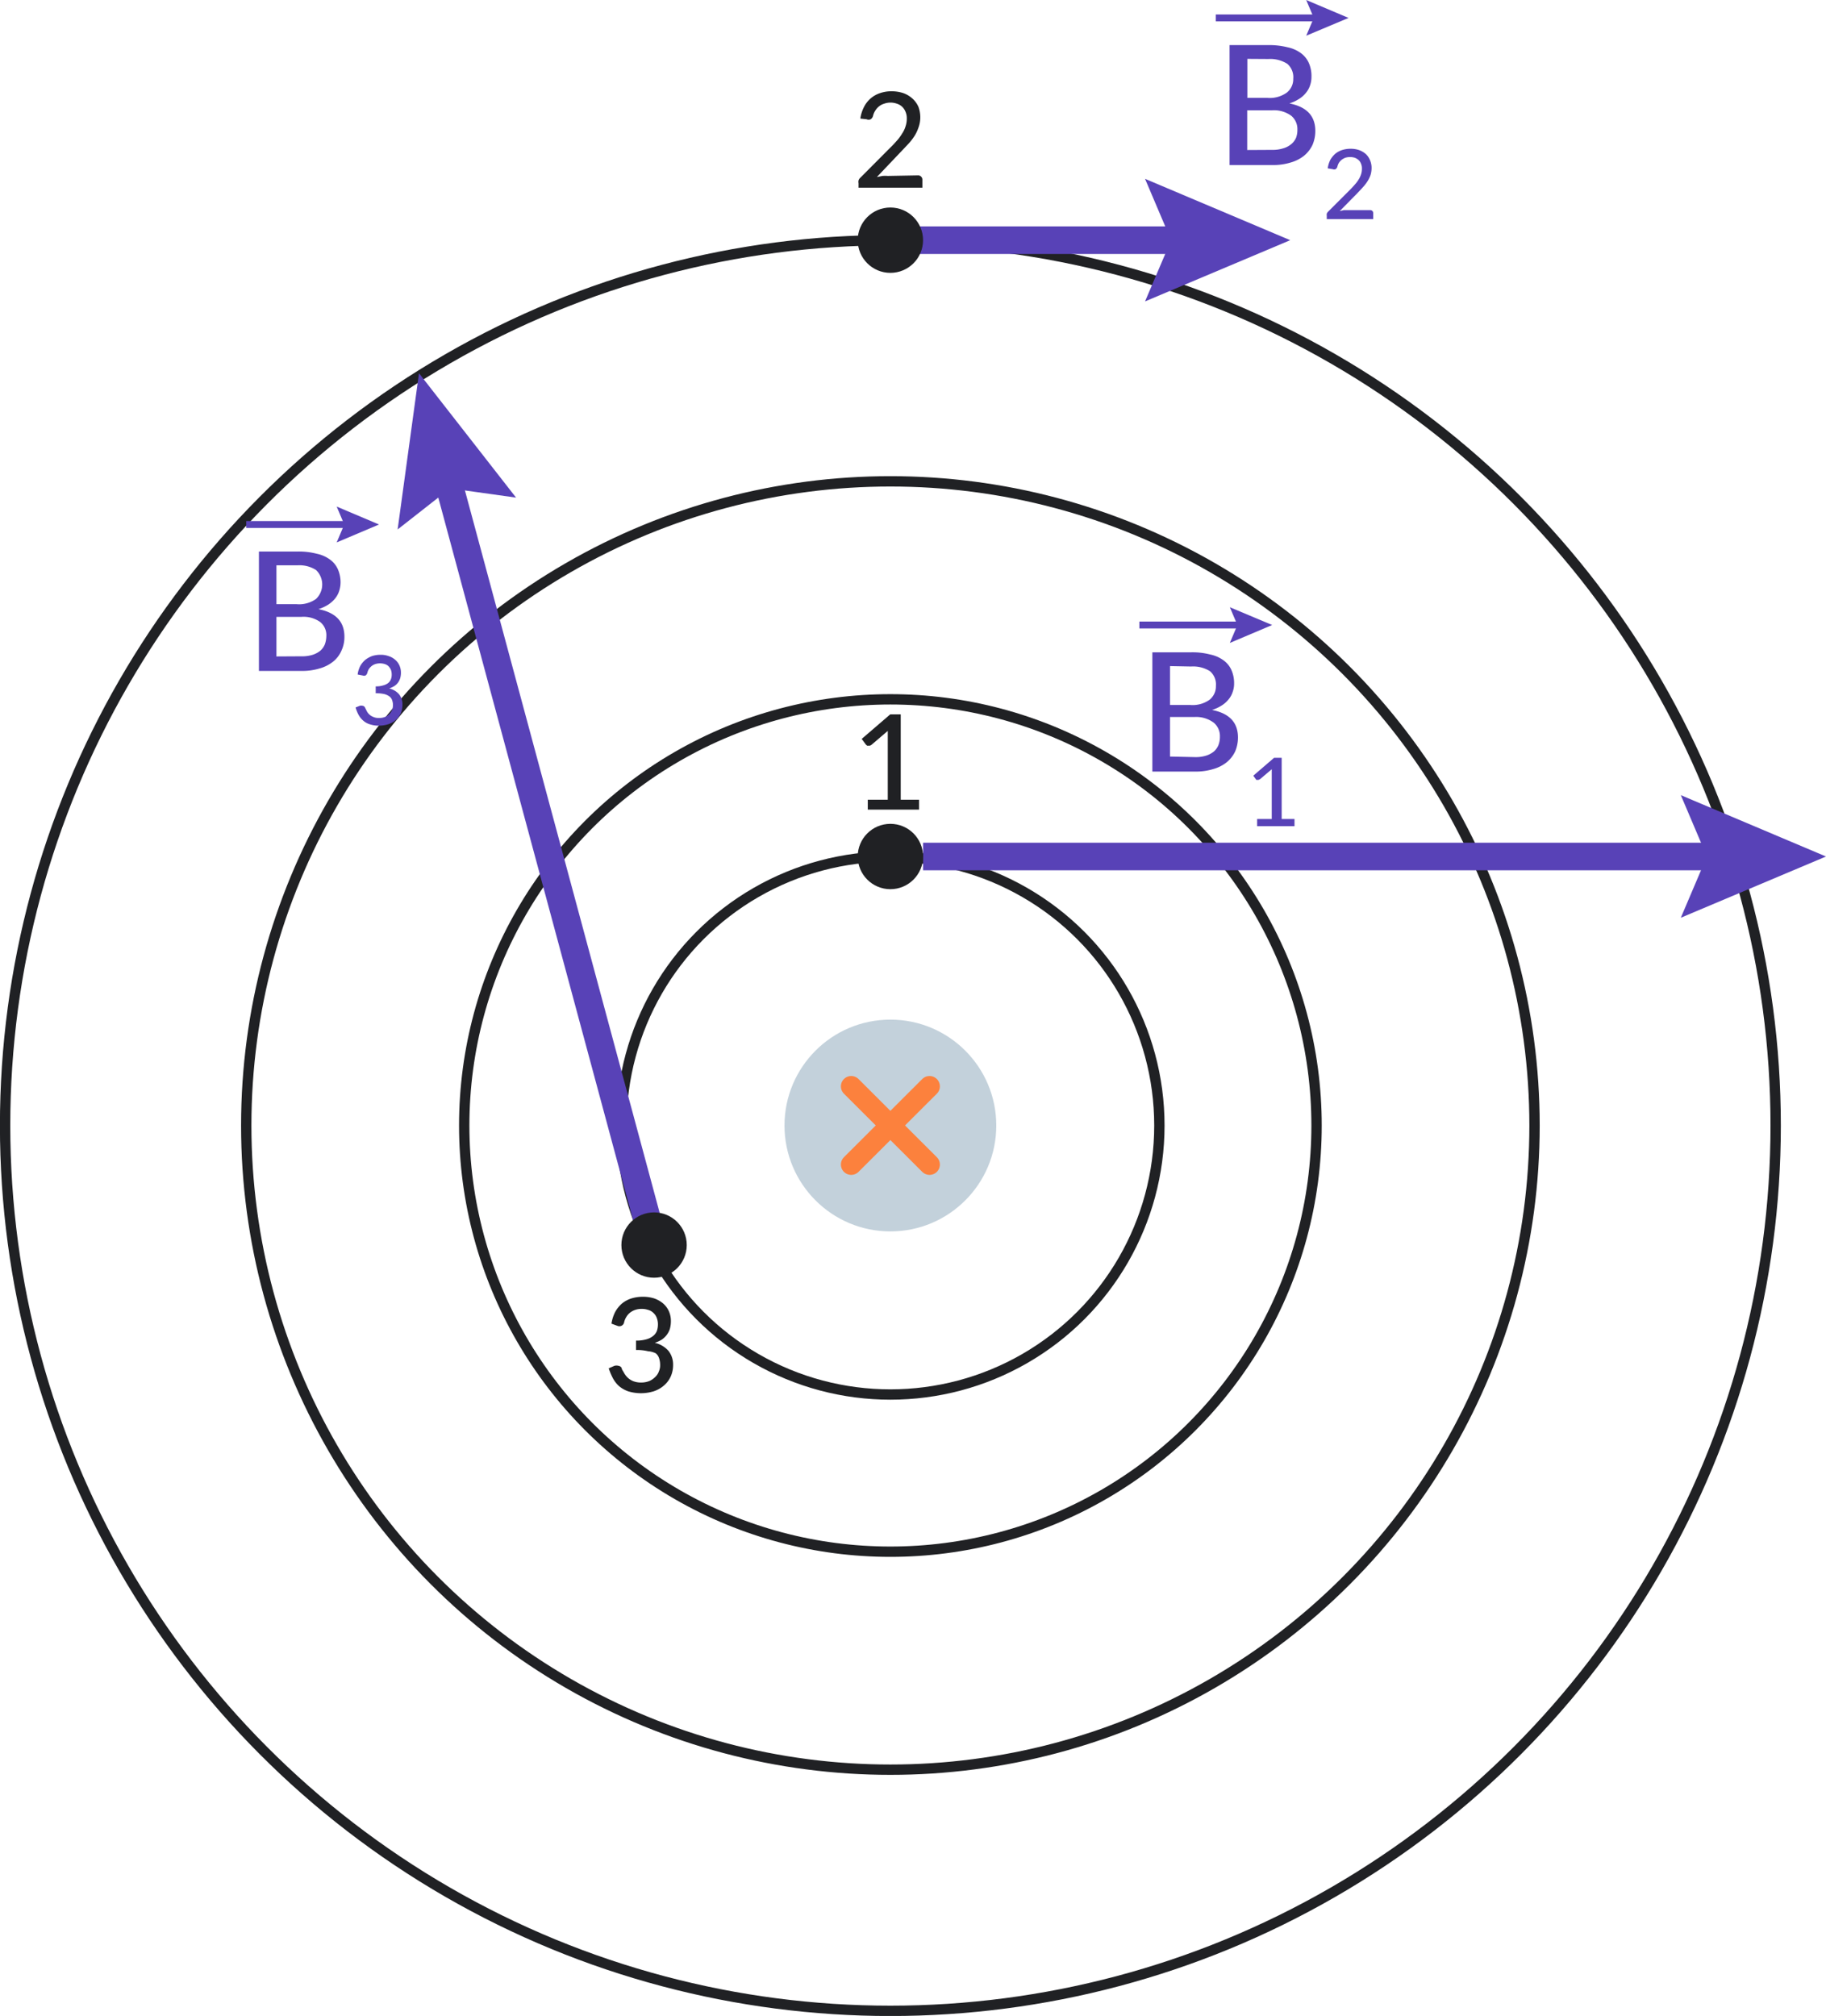<?xml version="1.0" encoding="UTF-8"?>
<svg xmlns="http://www.w3.org/2000/svg" viewBox="0 0 132.44 146.21">
  <defs>
    <style>.cls-1,.cls-2,.cls-5,.cls-7{fill:none;stroke-miterlimit:10;}.cls-1{stroke:#202124;stroke-width:0.75px;}.cls-2,.cls-5{stroke:#5842b7;}.cls-2{stroke-width:2px;}.cls-3{fill:#5842b7;}.cls-4{fill:#202124;}.cls-5{stroke-width:0.5px;}.cls-6{fill:#c3d1db;}.cls-7{stroke:#fc813d;stroke-linecap:round;stroke-width:1.5px;}</style>
  </defs>
  <g id="Слой_2" data-name="Слой 2">
    <g id="Слой_1-2" data-name="Слой 1">
      <circle class="cls-1" cx="64.58" cy="81.63" r="19.51"></circle>
      <circle class="cls-1" cx="64.58" cy="81.63" r="30.91"></circle>
      <circle class="cls-1" cx="64.58" cy="81.63" r="46.72"></circle>
      <circle class="cls-1" cx="64.58" cy="81.63" r="64.21"></circle>
      <line class="cls-2" x1="66.95" y1="62.12" x2="125.28" y2="62.12"></line>
      <polygon class="cls-3" points="121.91 66.56 123.8 62.12 121.91 57.67 132.44 62.12 121.91 66.56"></polygon>
      <circle class="cls-4" cx="64.58" cy="62.12" r="2.37"></circle>
      <path class="cls-4" d="M66.66,58v.72H62.94V58h1.45V53.46c0-.15,0-.3,0-.45l-1.17,1a.31.31,0,0,1-.14.07H63l-.11,0L62.8,54l-.3-.41,2.07-1.78h.76V58Z"></path>
      <path class="cls-4" d="M66.57,12.72a.31.31,0,0,1,.33.33v.56H62.27v-.32a.51.51,0,0,1,0-.2.44.44,0,0,1,.13-.2l2.17-2.18c.19-.18.35-.36.5-.53a3.27,3.27,0,0,0,.37-.51,1.82,1.82,0,0,0,.24-.51,1.73,1.73,0,0,0,.09-.56,1.19,1.19,0,0,0-.1-.51,1,1,0,0,0-.25-.36,1,1,0,0,0-.37-.21,1.39,1.39,0,0,0-.46-.08,1.34,1.34,0,0,0-.46.08,1.07,1.07,0,0,0-.38.2,1.16,1.16,0,0,0-.27.31,1.18,1.18,0,0,0-.16.38.42.42,0,0,1-.17.24.36.36,0,0,1-.3,0L62.4,8.6a2.65,2.65,0,0,1,.27-.85,2,2,0,0,1,1.17-1,2.55,2.55,0,0,1,.84-.13,2.72,2.72,0,0,1,.83.13,2,2,0,0,1,.66.39,1.76,1.76,0,0,1,.44.6,2.17,2.17,0,0,1,0,1.53,2.72,2.72,0,0,1-.3.62,4,4,0,0,1-.46.58q-.26.28-.54.57L63.6,12.84l.41-.08a2.58,2.58,0,0,1,.38,0Z"></path>
      <path class="cls-4" d="M44.35,96a2.74,2.74,0,0,1,.27-.85,2.27,2.27,0,0,1,.49-.61,2.09,2.09,0,0,1,.69-.37,2.78,2.78,0,0,1,.83-.12,2.66,2.66,0,0,1,.82.12,2.09,2.09,0,0,1,.64.36,1.65,1.65,0,0,1,.42.56,1.72,1.72,0,0,1,.15.72,2.1,2.1,0,0,1-.08.59,1.51,1.51,0,0,1-.6.77,2.43,2.43,0,0,1-.49.22,1.87,1.87,0,0,1,1,.59,1.6,1.6,0,0,1,.33,1,2.05,2.05,0,0,1-.18.87,1.89,1.89,0,0,1-.5.65,2.14,2.14,0,0,1-.74.41,3.16,3.16,0,0,1-1.83,0,2.13,2.13,0,0,1-.66-.37,2.1,2.1,0,0,1-.45-.57,4.85,4.85,0,0,1-.31-.73l.41-.18a.56.56,0,0,1,.31,0,.3.3,0,0,1,.22.16c0,.1.1.21.16.33a1.56,1.56,0,0,0,.25.34,1.28,1.28,0,0,0,.4.27,1.5,1.5,0,0,0,.6.11,1.57,1.57,0,0,0,.6-.11,1.38,1.38,0,0,0,.43-.3,1,1,0,0,0,.26-.4,1.11,1.11,0,0,0,.09-.43,1.59,1.59,0,0,0-.07-.5.75.75,0,0,0-.25-.38A1.54,1.54,0,0,0,47,98a3.47,3.47,0,0,0-.87-.09v-.68a2.63,2.63,0,0,0,.74-.09,1.32,1.32,0,0,0,.49-.24.88.88,0,0,0,.28-.36,1.45,1.45,0,0,0,.08-.47,1.28,1.28,0,0,0-.09-.5.88.88,0,0,0-.24-.35A.85.85,0,0,0,47,95a1.39,1.39,0,0,0-.46-.07,1.35,1.35,0,0,0-.46.07,1.25,1.25,0,0,0-.38.2,1.14,1.14,0,0,0-.27.31,1.28,1.28,0,0,0-.16.38.35.35,0,0,1-.46.28Z"></path>
      <path class="cls-3" d="M86.39,47.31a5.11,5.11,0,0,1,1.39.16,2.47,2.47,0,0,1,1,.45,1.73,1.73,0,0,1,.55.71,2.35,2.35,0,0,1,.18.94,1.72,1.72,0,0,1-.1.6,1.57,1.57,0,0,1-.29.54,2,2,0,0,1-.5.45,2.92,2.92,0,0,1-.71.33c1.25.25,1.88.9,1.88,2a2.56,2.56,0,0,1-.2,1,2.27,2.27,0,0,1-.6.78,2.75,2.75,0,0,1-1,.51,4.28,4.28,0,0,1-1.29.18H83.58V47.31Zm-1.53,1v2.82h1.47a2.11,2.11,0,0,0,1.4-.38,1.24,1.24,0,0,0,.46-1,1.26,1.26,0,0,0-.43-1.07,2.3,2.3,0,0,0-1.37-.34Zm1.8,6.6a2.53,2.53,0,0,0,.83-.11,1.72,1.72,0,0,0,.57-.31,1.27,1.27,0,0,0,.32-.47,1.64,1.64,0,0,0,.1-.6,1.26,1.26,0,0,0-.44-1A2.13,2.13,0,0,0,86.66,52h-1.8v2.87Z"></path>
      <path class="cls-3" d="M93.89,59.4v.52H91.18V59.4h1.06V56.11c0-.1,0-.21,0-.32l-.85.72-.1.05h-.09a.11.11,0,0,1-.08,0l0,0-.22-.3,1.51-1.3h.55V59.4Z"></path>
      <line class="cls-5" x1="82.64" y1="45.33" x2="90.18" y2="45.33"></line>
      <polygon class="cls-3" points="89.2 46.63 89.75 45.33 89.2 44.04 92.27 45.33 89.2 46.63"></polygon>
      <path class="cls-3" d="M21.58,40a5.16,5.16,0,0,1,1.39.16,2.47,2.47,0,0,1,1,.45,1.73,1.73,0,0,1,.55.71,2.35,2.35,0,0,1,.18.94,2,2,0,0,1-.1.6,1.66,1.66,0,0,1-.29.54,2.17,2.17,0,0,1-.5.45,3.11,3.11,0,0,1-.71.33c1.25.25,1.88.9,1.88,2a2.33,2.33,0,0,1-.21,1,2.08,2.08,0,0,1-.59.79,2.75,2.75,0,0,1-1,.51,4.3,4.3,0,0,1-1.3.18h-3.1V40Zm-1.53,1v2.82h1.47a2.11,2.11,0,0,0,1.4-.38,1.45,1.45,0,0,0,0-2.1A2.24,2.24,0,0,0,21.58,41Zm1.8,6.6a2.57,2.57,0,0,0,.83-.11,1.72,1.72,0,0,0,.57-.31,1.27,1.27,0,0,0,.32-.47,1.93,1.93,0,0,0,.1-.6,1.22,1.22,0,0,0-.45-1,2.08,2.08,0,0,0-1.37-.37h-1.8v2.87Z"></path>
      <path class="cls-3" d="M25.94,48.92a1.88,1.88,0,0,1,.19-.62,1.73,1.73,0,0,1,.36-.44,1.89,1.89,0,0,1,.5-.28,2,2,0,0,1,.61-.09,1.64,1.64,0,0,1,.6.1,1.29,1.29,0,0,1,.46.26,1.14,1.14,0,0,1,.31.41,1.27,1.27,0,0,1,.11.52,1.44,1.44,0,0,1-.06.43,1.09,1.09,0,0,1-.17.32,1,1,0,0,1-.27.24,1.87,1.87,0,0,1-.35.16,1.35,1.35,0,0,1,.72.43,1.17,1.17,0,0,1,.24.76,1.57,1.57,0,0,1-.13.63,1.35,1.35,0,0,1-.37.48,1.57,1.57,0,0,1-.54.3,2.27,2.27,0,0,1-.65.1,2,2,0,0,1-.68-.1,1.25,1.25,0,0,1-.48-.27,1.49,1.49,0,0,1-.33-.41,2.65,2.65,0,0,1-.22-.54l.3-.12a.42.42,0,0,1,.22,0,.21.21,0,0,1,.16.12l.12.24a.83.83,0,0,0,.18.25.86.86,0,0,0,.29.19.92.92,0,0,0,.43.08,1.06,1.06,0,0,0,.45-.08.85.85,0,0,0,.31-.21,1,1,0,0,0,.19-.29,1,1,0,0,0,.06-.32,1,1,0,0,0-.05-.36.57.57,0,0,0-.18-.28,1.09,1.09,0,0,0-.39-.19,2.68,2.68,0,0,0-.63-.06v-.5a1.73,1.73,0,0,0,.54-.07,1,1,0,0,0,.36-.17.66.66,0,0,0,.2-.27.9.9,0,0,0,.06-.34,1,1,0,0,0-.06-.36,1,1,0,0,0-.18-.26.72.72,0,0,0-.27-.15,1.21,1.21,0,0,0-.34-.05,1.14,1.14,0,0,0-.33.05.84.84,0,0,0-.28.15,1,1,0,0,0-.2.22,1,1,0,0,0-.11.28.33.33,0,0,1-.13.18.28.28,0,0,1-.21,0Z"></path>
      <line class="cls-5" x1="17.86" y1="38.04" x2="25.4" y2="38.04"></line>
      <polygon class="cls-3" points="24.42 39.34 24.97 38.04 24.42 36.74 27.49 38.04 24.42 39.34"></polygon>
      <path class="cls-3" d="M92,3.27a5.53,5.53,0,0,1,1.39.16,2.47,2.47,0,0,1,1,.45,1.8,1.8,0,0,1,.55.71,2.37,2.37,0,0,1,.18,1,1.8,1.8,0,0,1-.1.6,1.62,1.62,0,0,1-.29.53,2,2,0,0,1-.5.45,2.92,2.92,0,0,1-.71.33c1.25.25,1.88.9,1.88,2a2.56,2.56,0,0,1-.2,1,2.27,2.27,0,0,1-.6.78,2.75,2.75,0,0,1-1,.51,4.28,4.28,0,0,1-1.29.18H89.18V3.27Zm-1.53,1V7.1h1.47a2.11,2.11,0,0,0,1.4-.39,1.24,1.24,0,0,0,.46-1,1.28,1.28,0,0,0-.43-1.08A2.3,2.3,0,0,0,92,4.28Zm1.8,6.6a2.51,2.51,0,0,0,.83-.12,1.56,1.56,0,0,0,.57-.31A1.27,1.27,0,0,0,94,10a1.64,1.64,0,0,0,.1-.6,1.26,1.26,0,0,0-.44-1A2.13,2.13,0,0,0,92.26,8h-1.8v2.88Z"></path>
      <path class="cls-3" d="M99.37,15.24a.24.24,0,0,1,.17.06.25.25,0,0,1,.06.17v.42H96.23v-.24a.49.49,0,0,1,0-.15.42.42,0,0,1,.09-.14l1.59-1.59q.19-.19.36-.39a2.11,2.11,0,0,0,.27-.36,1.64,1.64,0,0,0,.18-.38,1.35,1.35,0,0,0,.06-.41.87.87,0,0,0-.07-.37.68.68,0,0,0-.18-.26.92.92,0,0,0-.27-.16,1.18,1.18,0,0,0-.68,0,1.17,1.17,0,0,0-.27.15,1,1,0,0,0-.2.22,1,1,0,0,0-.11.28.33.33,0,0,1-.13.18.28.28,0,0,1-.21,0l-.36-.06a2,2,0,0,1,.19-.62,1.73,1.73,0,0,1,.36-.44,1.51,1.51,0,0,1,.5-.27,2,2,0,0,1,.61-.09,1.89,1.89,0,0,1,.6.09,1.57,1.57,0,0,1,.49.28,1.25,1.25,0,0,1,.31.44,1.41,1.41,0,0,1,.12.59,1.72,1.72,0,0,1-.08.52,2.2,2.2,0,0,1-.23.46,3,3,0,0,1-.33.42c-.12.14-.25.27-.39.42l-1.28,1.3.3-.07.28,0Z"></path>
      <line class="cls-5" x1="88.18" y1="1.3" x2="95.72" y2="1.3"></line>
      <polygon class="cls-3" points="94.74 2.59 95.29 1.3 94.74 0 97.81 1.3 94.74 2.59"></polygon>
      <circle class="cls-6" cx="64.58" cy="81.63" r="7.68"></circle>
      <line class="cls-7" x1="61.74" y1="78.79" x2="67.42" y2="84.46"></line>
      <line class="cls-7" x1="61.74" y1="84.46" x2="67.42" y2="78.79"></line>
      <line class="cls-2" x1="47.44" y1="90.3" x2="32.26" y2="33.99"></line>
      <polygon class="cls-3" points="37.43 36.09 32.64 35.42 28.84 38.4 30.39 27.07 37.43 36.09"></polygon>
      <circle class="cls-4" cx="47.44" cy="90.3" r="2.37"></circle>
      <line class="cls-2" x1="64.58" y1="17.42" x2="86.42" y2="17.42"></line>
      <polygon class="cls-3" points="83.05 21.86 84.94 17.42 83.05 12.97 93.58 17.42 83.05 21.86"></polygon>
      <circle class="cls-4" cx="64.58" cy="17.42" r="2.37"></circle>
    </g>
  </g>
</svg>
